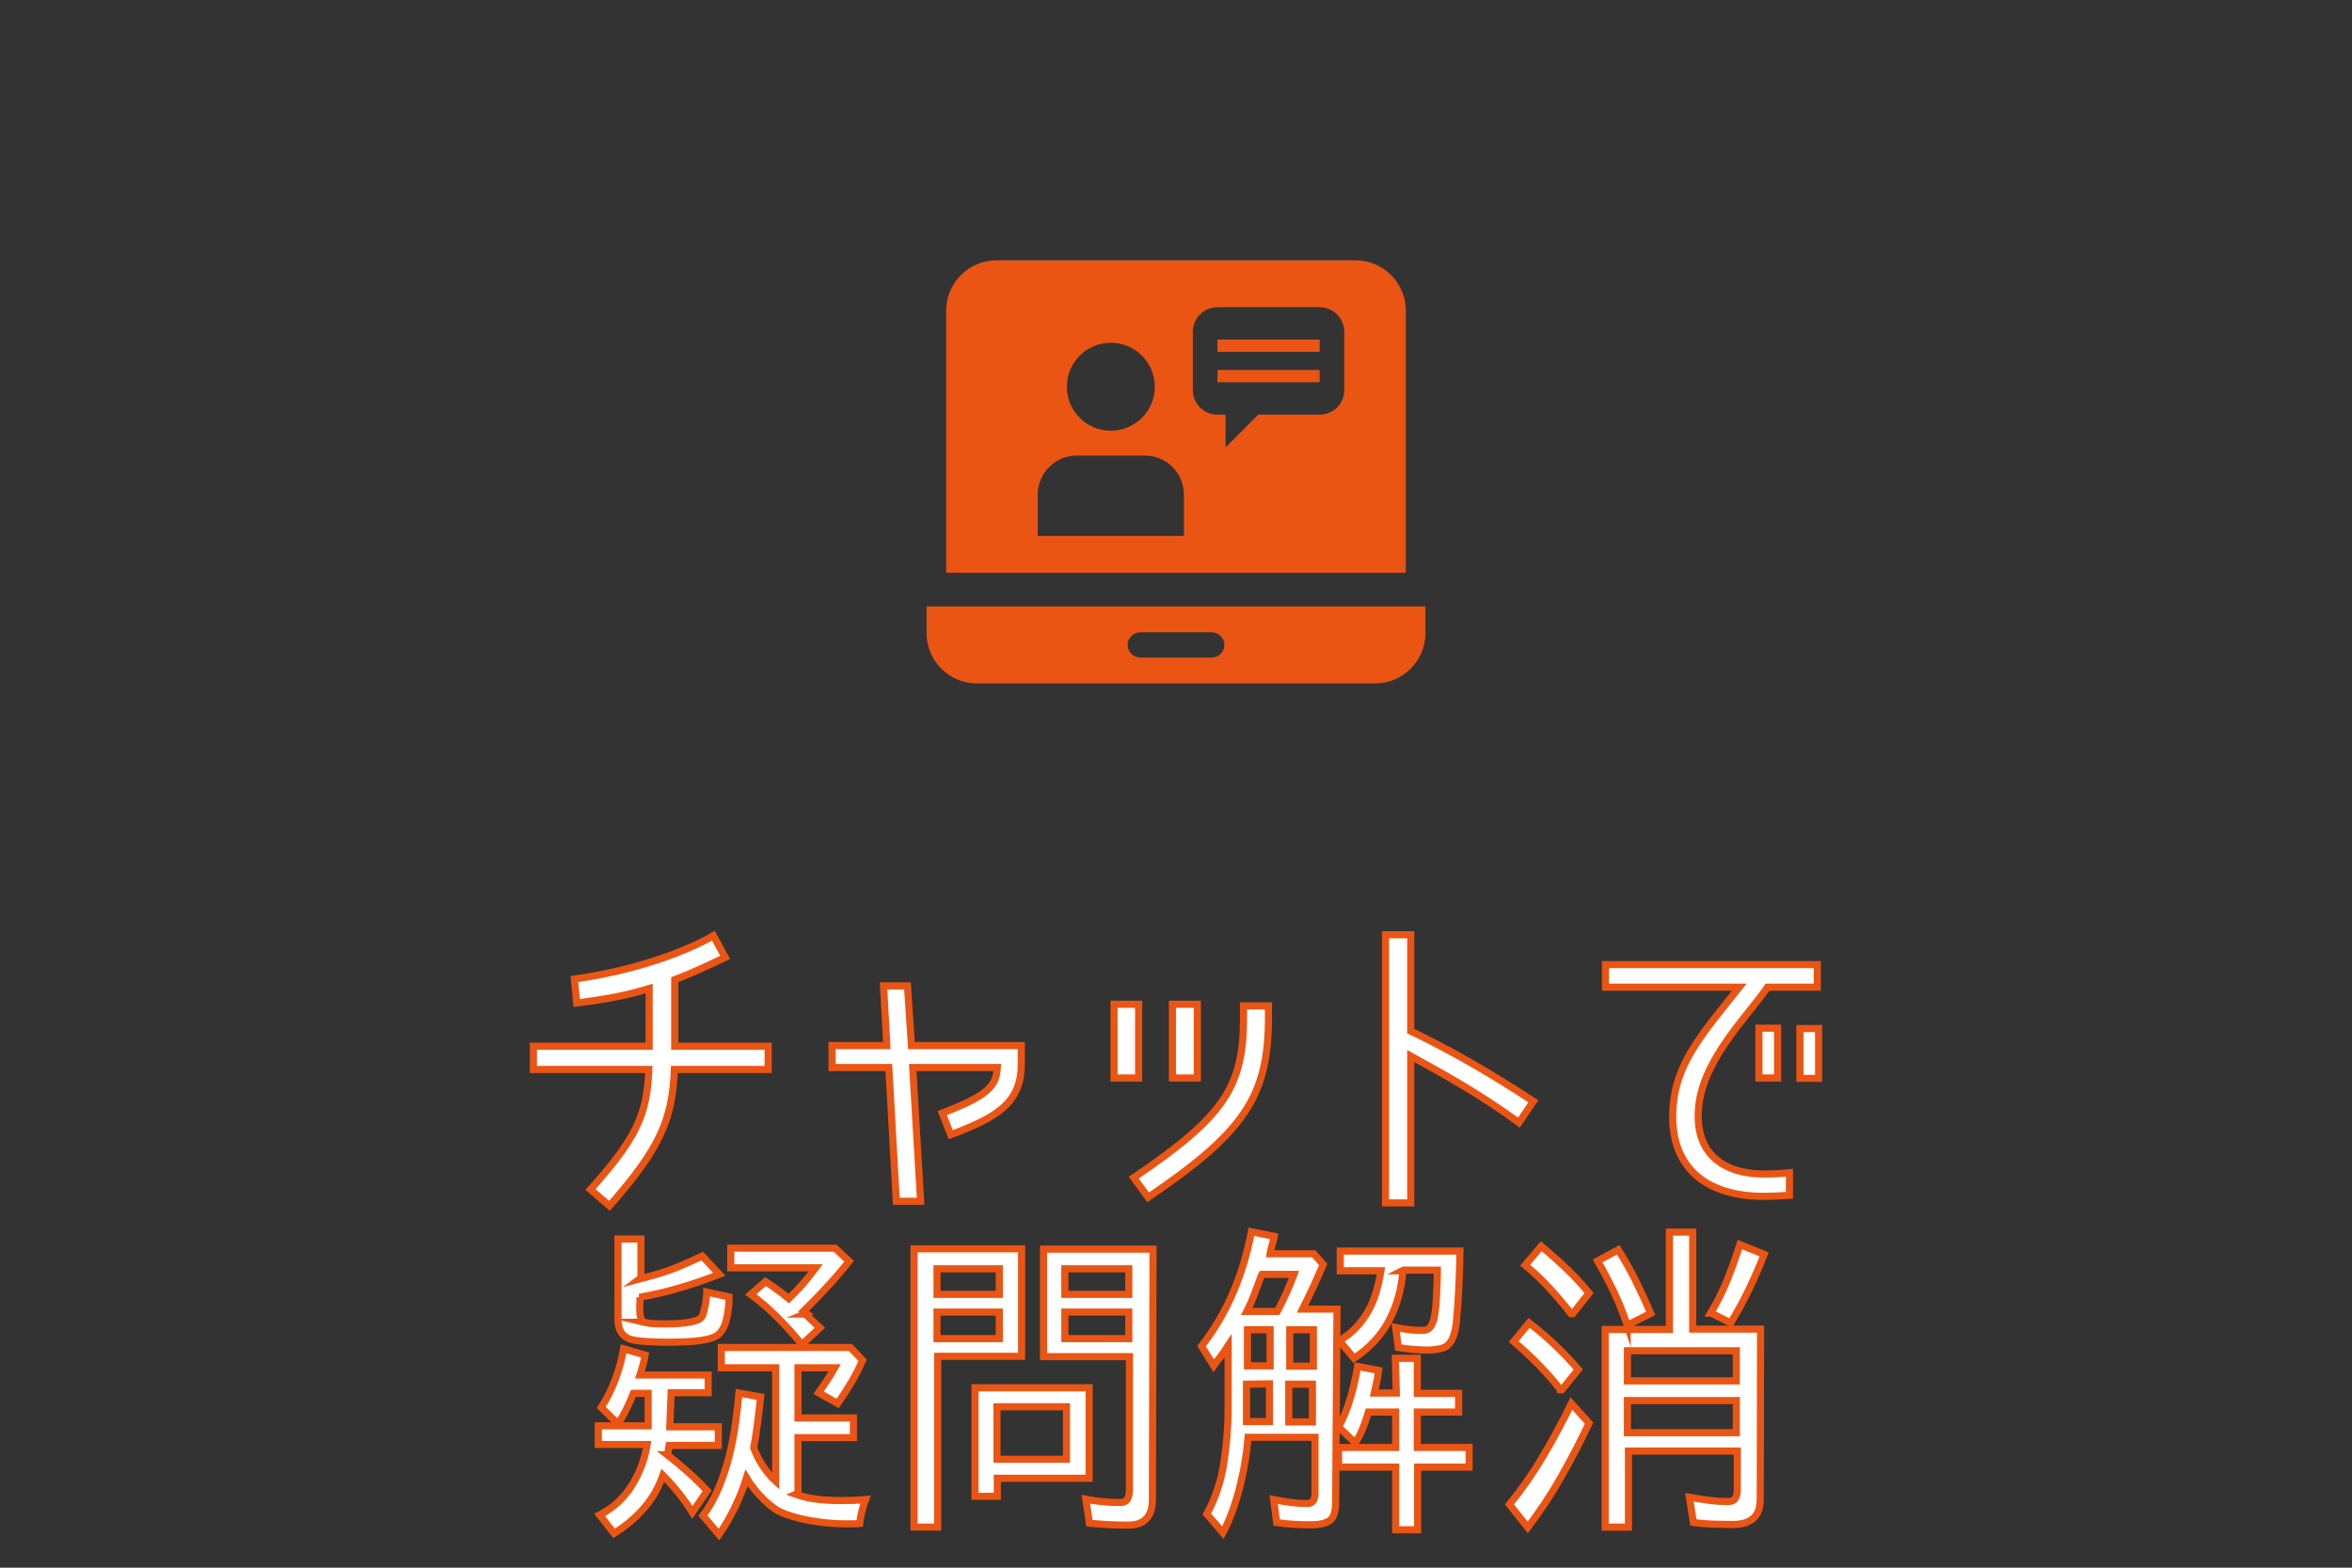 <?xml version="1.0" encoding="utf-8"?>
<!-- Generator: Adobe Illustrator 22.1.0, SVG Export Plug-In . SVG Version: 6.00 Build 0)  -->
<svg version="1.1" id="レイヤー_1" xmlns="http://www.w3.org/2000/svg" xmlns:xlink="http://www.w3.org/1999/xlink" x="0px"
	 y="0px" width="330px" height="220px" viewBox="0 0 330 220" style="enable-background:new 0 0 330 220;" xml:space="preserve">
<rect x="0" y="0" width="330" height="220" fill="#333333" stroke="none"/>
<style type="text/css">
	.st0{fill:#FFFFFF;stroke:#EA5514;stroke-miterlimit:10;}
	.st1{fill:#EA5514;}
	.st2{fill:none;}
</style>
<g>
	<path class="st0" d="M91.032,150.086H74.84v-3.266h16.238v-8.097c-2.852,0.874-5.658,1.473-10.166,2.024l-0.322-3.358
		c10.626-1.472,17.664-4.968,19.504-6.071l1.656,3.036c-2.208,1.012-4.048,1.978-7.084,3.128v9.338h13.11v3.266H94.62
		c-0.276,7.13-2.116,11.178-9.108,19.136l-2.668-2.3C89.33,159.7,90.802,156.341,91.032,150.086z"/>
	<path class="st0" d="M133.398,159.24l-1.196-3.036c6.578-2.484,7.59-3.91,7.728-6.394h-11.868l1.104,18.768h-3.404l-1.058-18.768
		h-7.958v-3.082h7.682l-0.46-8.372h3.358l0.552,8.372h15.41v2.714C143.288,154.961,139.47,156.94,133.398,159.24z"/>
	<path class="st0" d="M156.306,140.931h3.45v10.351h-3.45V140.931z M174.476,142.726v-1.564h3.496v1.564
		c0,11.086-3.312,16.1-16.882,25.3l-2.024-2.761C171.946,156.572,174.476,152.385,174.476,142.726z M164.494,140.931h3.497v10.351
		h-3.497V140.931z"/>
	<path class="st0" d="M215.14,154.547l-2.023,2.99c-5.566-4.048-10.258-6.624-15.181-9.338v20.607h-3.542v-37.628h3.542v13.524
		C203.778,147.509,209.16,150.637,215.14,154.547z"/>
	<path class="st0" d="M238.416,154.639c-0.966,6.624,2.714,10.12,9.154,10.12c0.506,0,1.702,0,3.496-0.184v3.174
		c-1.656,0.092-2.853,0.138-3.588,0.138c-9.154,0-13.801-5.105-12.604-13.754c0.782-5.52,4.37-9.567,9.154-15.594H225.26v-3.174
		h29.716v3.174h-6.991C245.684,142.036,239.382,148.108,238.416,154.639z M249.41,151.282h-2.622v-6.992h2.622V151.282z
		 M255.16,151.328h-2.622v-6.992h2.622V151.328z"/>
	<path class="st0" d="M93.976,200.228h6.808v2.621h-6.9c-0.031,0.216-0.069,0.431-0.115,0.645c-0.046,0.215-0.084,0.43-0.115,0.644
		h-0.046c0.981,0.768,1.947,1.572,2.898,2.415c0.95,0.844,1.855,1.726,2.714,2.646l-2.07,3.036
		c-0.614-0.982-1.273-1.909-1.978-2.783c-0.706-0.874-1.426-1.679-2.162-2.415c-0.614,1.748-1.503,3.289-2.668,4.623
		c-1.166,1.334-2.561,2.507-4.186,3.519l-2.024-2.575c1.932-1.013,3.442-2.399,4.531-4.163c1.088-1.764,1.801-3.673,2.139-5.728
		h-6.854v-2.622h6.992v-4.554h-2.07c-0.276,0.706-0.598,1.434-0.966,2.185c-0.368,0.752-0.767,1.449-1.196,2.094l-2.346-2.301
		c0.797-1.257,1.456-2.575,1.978-3.956c0.521-1.38,0.904-2.806,1.15-4.277l3.036,0.874c-0.092,0.49-0.2,0.966-0.322,1.426
		c-0.123,0.46-0.261,0.92-0.414,1.38h9.568v2.484H94.16L93.976,200.228z M89.744,179.482l1.196-0.322l1.15-0.322
		c1.073-0.306,2.146-0.682,3.22-1.127c1.073-0.444,2.146-0.927,3.22-1.449l2.392,2.576c-1.81,0.706-3.65,1.334-5.52,1.886
		c-1.871,0.553-3.772,0.997-5.704,1.334h0.092v0.507c0,0.245-0.008,0.528-0.023,0.851c-0.016,0.322-0.008,0.629,0.023,0.92
		c0.03,0.292,0.092,0.545,0.184,0.759c0.092,0.215,0.23,0.368,0.414,0.46h-0.046c0.521,0.123,1.042,0.192,1.564,0.207
		c0.521,0.017,1.042,0.023,1.564,0.023c0.245,0,0.613-0.007,1.104-0.023c0.49-0.015,1.004-0.053,1.541-0.114
		c0.536-0.062,1.027-0.161,1.472-0.3c0.444-0.138,0.744-0.329,0.897-0.574c0.092-0.185,0.176-0.414,0.253-0.69
		c0.076-0.276,0.145-0.567,0.207-0.874c0.061-0.306,0.107-0.613,0.138-0.92c0.03-0.307,0.061-0.567,0.092-0.782v-0.184l3.128,0.689
		c0,0.368-0.023,0.79-0.069,1.266c-0.046,0.476-0.115,0.959-0.207,1.449c-0.092,0.49-0.23,0.95-0.414,1.38s-0.43,0.798-0.736,1.104
		c-0.276,0.276-0.744,0.499-1.403,0.667c-0.66,0.169-1.365,0.284-2.116,0.345c-0.751,0.062-1.479,0.101-2.185,0.115
		c-0.706,0.016-1.242,0.023-1.61,0.023c-0.276,0-0.675-0.008-1.196-0.023c-0.522-0.015-1.058-0.038-1.61-0.068
		c-0.552-0.03-1.074-0.085-1.564-0.161c-0.491-0.076-0.859-0.177-1.104-0.3c-0.552-0.306-0.92-0.689-1.104-1.149
		c-0.184-0.46-0.276-0.95-0.276-1.472V173.87h3.22v5.474L89.744,179.482z M111.64,209.704c0.95,0.338,1.955,0.567,3.013,0.69
		c1.058,0.122,2.077,0.184,3.059,0.184c0.613,0,1.234-0.007,1.863-0.023c0.628-0.015,1.249-0.053,1.863-0.114
		c-0.399,1.042-0.675,2.162-0.828,3.357c-0.338,0.03-0.698,0.046-1.081,0.046c-0.384,0-0.744,0-1.081,0
		c-0.675,0-1.434-0.038-2.277-0.114c-0.844-0.077-1.695-0.192-2.553-0.346c-0.859-0.153-1.695-0.353-2.507-0.598
		c-0.813-0.246-1.526-0.537-2.139-0.874c-0.828-0.552-1.618-1.234-2.369-2.047c-0.751-0.812-1.373-1.633-1.863-2.461
		c-0.43,1.38-0.974,2.753-1.633,4.117c-0.66,1.364-1.403,2.645-2.231,3.841l-2.254-2.668c0.858-1.135,1.587-2.415,2.185-3.841
		c0.598-1.427,1.088-2.898,1.472-4.416c0.383-1.519,0.682-3.044,0.897-4.577c0.214-1.533,0.383-2.99,0.506-4.37l3.036,0.552
		c-0.123,1.166-0.261,2.354-0.414,3.565c-0.154,1.212-0.338,2.399-0.552,3.564c0.306,0.859,0.729,1.702,1.265,2.53
		c0.536,0.828,1.142,1.549,1.817,2.162v-15.916h-7.636v-2.853h18.124l1.702,1.794c-0.43,1.013-0.943,2.024-1.541,3.036
		c-0.598,1.013-1.25,2.024-1.955,3.036l-2.668-1.518c0.368-0.521,0.759-1.097,1.173-1.726c0.414-0.628,0.774-1.219,1.081-1.771
		h-5.152v7.038h7.774v2.76h-7.774v7.82L111.64,209.704z M112.928,184.404h0.046l0.736,0.689l1.334,1.242l-2.53,2.346
		c-1.135-1.38-2.293-2.659-3.473-3.841c-1.181-1.18-2.415-2.246-3.703-3.196l2.07-1.795c0.521,0.338,1.065,0.714,1.633,1.128
		c0.567,0.413,1.111,0.836,1.633,1.265c0.644-0.613,1.288-1.288,1.932-2.024c0.644-0.735,1.257-1.502,1.84-2.3h-11.914v-2.76h14.628
		l1.978,1.83c-0.89,1.13-1.879,2.29-2.967,3.479c-1.089,1.19-2.231,2.365-3.427,3.524l0.414,0.32L112.928,184.404z"/>
	<path class="st0" d="M143.334,190.337h-11.776v23.966h-3.312V175.25h15.088V190.337z M131.466,181.644h8.74v-3.589h-8.74V181.644z
		 M131.466,187.854h8.74v-3.727h-8.74V187.854z M152.81,207.45h-12.88v2.53h-3.128v-15.227h16.008V207.45z M139.884,197.421v7.36
		h9.752v-7.36H139.884z M161.688,210.486c0,1.134-0.276,2.008-0.828,2.622c-0.552,0.612-1.426,0.92-2.622,0.92
		c-1.84,0-3.634-0.092-5.382-0.276l-0.506-3.357c0.797,0.153,1.587,0.269,2.369,0.345c0.782,0.077,1.587,0.115,2.415,0.115
		c0.521,0,0.874-0.169,1.058-0.507c0.184-0.337,0.276-0.751,0.276-1.241v-18.723h-12.052v-15.088h15.364L161.688,210.486z
		 M149.406,181.644h8.97v-3.589h-8.97V181.644z M149.406,187.854h8.97v-3.727h-8.97V187.854z"/>
	<path class="st0" d="M187.402,210.807c0,1.318-0.276,2.178-0.828,2.576s-1.457,0.599-2.714,0.599c-0.798,0-1.595-0.023-2.393-0.069
		s-1.579-0.131-2.346-0.253l-0.414-3.22c0.767,0.153,1.541,0.283,2.323,0.391s1.571,0.161,2.369,0.161
		c0.397,0,0.682-0.122,0.851-0.368c0.168-0.245,0.253-0.567,0.253-0.966V201.7h-9.384c-0.092,1.073-0.23,2.185-0.414,3.335
		s-0.422,2.308-0.713,3.473c-0.292,1.166-0.637,2.309-1.035,3.428c-0.398,1.118-0.858,2.169-1.38,3.15l-2.254-2.625
		c1.196-2.181,1.993-4.575,2.392-7.186s0.599-5.144,0.599-7.601v-8.844c-0.246,0.373-0.499,0.753-0.76,1.142
		c-0.261,0.388-0.545,0.753-0.851,1.095l-0.414,0.604l-1.702-2.76c1.84-2.392,3.327-4.93,4.462-7.613
		c1.135-2.683,1.979-5.497,2.53-8.44l3.22,0.644c-0.03,0.246-0.107,0.537-0.229,0.874c-0.062,0.246-0.131,0.514-0.207,0.805
		c-0.077,0.292-0.131,0.545-0.161,0.76h6.118l1.334,1.518c-0.46,1.074-0.928,2.124-1.403,3.151s-0.974,2.062-1.495,3.104h4.83
		L187.402,210.807z M174.89,194.248v5.244h3.221v-5.29L174.89,194.248z M176.73,179.666c-0.276,0.736-0.553,1.472-0.828,2.208
		c-0.276,0.736-0.599,1.457-0.966,2.162h4.277c0.43-0.797,0.852-1.656,1.266-2.576c0.413-0.92,0.773-1.794,1.08-2.622h-4.508
		c-0.062,0.092-0.123,0.23-0.184,0.414C176.807,179.436,176.76,179.574,176.73,179.666z M175.028,186.612v5.06h3.174v-5.06H175.028z
		 M180.824,199.538h3.312v-5.29h-3.312V199.538z M180.962,191.717h3.312v-5.105h-3.312V191.717z M195.774,190.614h3.082v4.922h5.796
		v2.622h-5.796v4.968h7.268v2.76h-7.222v8.786h-3.082v-8.786h-8.004v-2.76h8.004v-4.968h-3.818
		c-0.215,0.736-0.468,1.472-0.759,2.208c-0.292,0.736-0.652,1.441-1.081,2.116l-2.346-2.208c0.705-1.35,1.265-2.737,1.679-4.163
		s0.743-2.875,0.989-4.348l2.943,0.553c-0.062,0.521-0.146,1.051-0.253,1.587c-0.107,0.537-0.223,1.065-0.345,1.587h3.082
		L195.774,190.614z M196.74,178.332h0.092c-0.184,2.515-0.82,4.823-1.909,6.923c-1.089,2.102-2.736,3.887-4.944,5.359l-2.07-2.484
		c0.889-0.49,1.671-1.096,2.346-1.816s1.249-1.503,1.726-2.347c0.475-0.843,0.851-1.748,1.127-2.714
		c0.275-0.966,0.49-1.939,0.644-2.921h-5.704v-2.76h16.79c-0.031,2.385-0.123,4.799-0.276,7.244c0,0.092-0.008,0.206-0.022,0.344
		c-0.016,0.138-0.023,0.252-0.023,0.344c-0.062,0.52-0.107,1.055-0.138,1.604c-0.031,0.551-0.107,1.085-0.229,1.605
		c-0.093,0.428-0.23,0.841-0.414,1.237c-0.185,0.397-0.46,0.733-0.828,1.009c-0.308,0.184-0.721,0.313-1.242,0.39
		s-0.951,0.114-1.288,0.114c-1.38,0-2.775-0.12-4.186-0.362l-0.368-2.812c0.613,0.123,1.219,0.223,1.816,0.299
		c0.599,0.077,1.22,0.115,1.863,0.115c0.46,0,0.805-0.107,1.035-0.322c0.229-0.214,0.421-0.552,0.575-1.012
		c0.092-0.307,0.176-0.736,0.253-1.288c0.076-0.552,0.13-1.142,0.161-1.771c0.03-0.629,0.061-1.25,0.092-1.863
		c0.03-0.613,0.046-1.15,0.046-1.61v-0.598h-4.738L196.74,178.332z"/>
	<path class="st0" d="M211.782,211.129c1.748-2.146,3.327-4.416,4.737-6.808c1.41-2.393,2.729-4.846,3.956-7.36l2.484,2.76
		c-1.196,2.516-2.492,5.007-3.887,7.476c-1.396,2.469-2.968,4.853-4.716,7.152L211.782,211.129z M218.958,195.03
		c-1.012-1.288-2.07-2.491-3.174-3.611c-1.104-1.119-2.239-2.169-3.404-3.15l2.162-2.622c1.349,1.043,2.591,2.108,3.726,3.196
		c1.135,1.089,2.192,2.201,3.174,3.335l-2.3,2.853H218.958z M220.43,184.358c-0.981-1.258-2.001-2.461-3.059-3.611
		c-1.059-1.15-2.186-2.215-3.381-3.197l2.254-2.668c1.288,1.074,2.499,2.155,3.634,3.243c1.134,1.089,2.162,2.201,3.082,3.335
		l-2.3,2.898H220.43z M228.296,185.921c-0.521-1.563-1.135-3.089-1.84-4.577c-0.706-1.486-1.473-2.951-2.3-4.393l2.897-1.564
		c0.92,1.473,1.748,2.952,2.484,4.439c0.735,1.487,1.426,2.982,2.069,4.485l-3.174,1.609H228.296z M246.972,210.394
		c0,1.226-0.33,2.123-0.989,2.69s-1.603,0.852-2.828,0.852c-0.951,0-1.895-0.017-2.829-0.047c-0.937-0.03-1.849-0.107-2.737-0.229
		l-0.552-3.542c0.889,0.153,1.778,0.292,2.668,0.414c0.889,0.123,1.809,0.184,2.76,0.184c0.49,0,0.828-0.152,1.012-0.46
		c0.185-0.306,0.276-0.689,0.276-1.149v-5.475h-15.272v10.672h-3.266v-27.737h9.016v-13.662h3.267v13.616h9.521L246.972,210.394z
		 M228.342,189.555v4.232h15.272v-4.232H228.342z M228.342,196.547v4.508h15.272v-4.508H228.342z M240.025,184.265
		c0.89-1.472,1.664-3.027,2.323-4.669c0.659-1.64,1.249-3.289,1.771-4.944l3.403,1.38c-0.644,1.656-1.35,3.281-2.115,4.876
		c-0.768,1.595-1.626,3.174-2.576,4.738l-2.76-1.381H240.025z"/>
</g>
<g>
	<path class="st1" d="M197.249,43.607c0-3.908-3.171-7.079-7.079-7.079h-50.34c-3.908,0-7.079,3.171-7.079,7.079v36.772h64.497
		V43.607z M155.854,48.104c3.41,0,6.17,2.761,6.17,6.17c0,3.405-2.761,6.17-6.17,6.17c-3.405,0-6.17-2.765-6.17-6.17
		C149.684,50.865,152.449,48.104,155.854,48.104z M166.109,75.216h-20.505V69.4c0-3.018,2.447-5.465,5.465-5.465h9.568
		c3.02,0,5.47,2.447,5.47,5.465v5.816H166.109z M188.608,54.742c0,1.904-1.543,3.447-3.447,3.447h-8.613l-4.592,4.594v-4.594h-1.151
		c-1.904,0-3.445-1.543-3.445-3.447v-8.185c0-1.904,1.541-3.443,3.445-3.443h14.356c1.904,0,3.447,1.538,3.447,3.443V54.742z"/>
	<rect x="170.812" y="51.92" class="st1" width="14.344" height="1.723"/>
	<rect x="170.812" y="47.653" class="st1" width="14.344" height="1.723"/>
	<path class="st1" d="M130,85.098v3.733c0,3.912,3.169,7.079,7.079,7.079h55.842c3.908,0,7.079-3.167,7.079-7.079v-3.733H130z
		 M170.014,92.274h-10.028c-0.977,0-1.77-0.793-1.77-1.77s0.793-1.77,1.77-1.77h10.028c0.977,0,1.77,0.793,1.77,1.77
		S170.991,92.274,170.014,92.274z"/>
</g>
<rect class="st2" width="330" height="220"/>
</svg>
